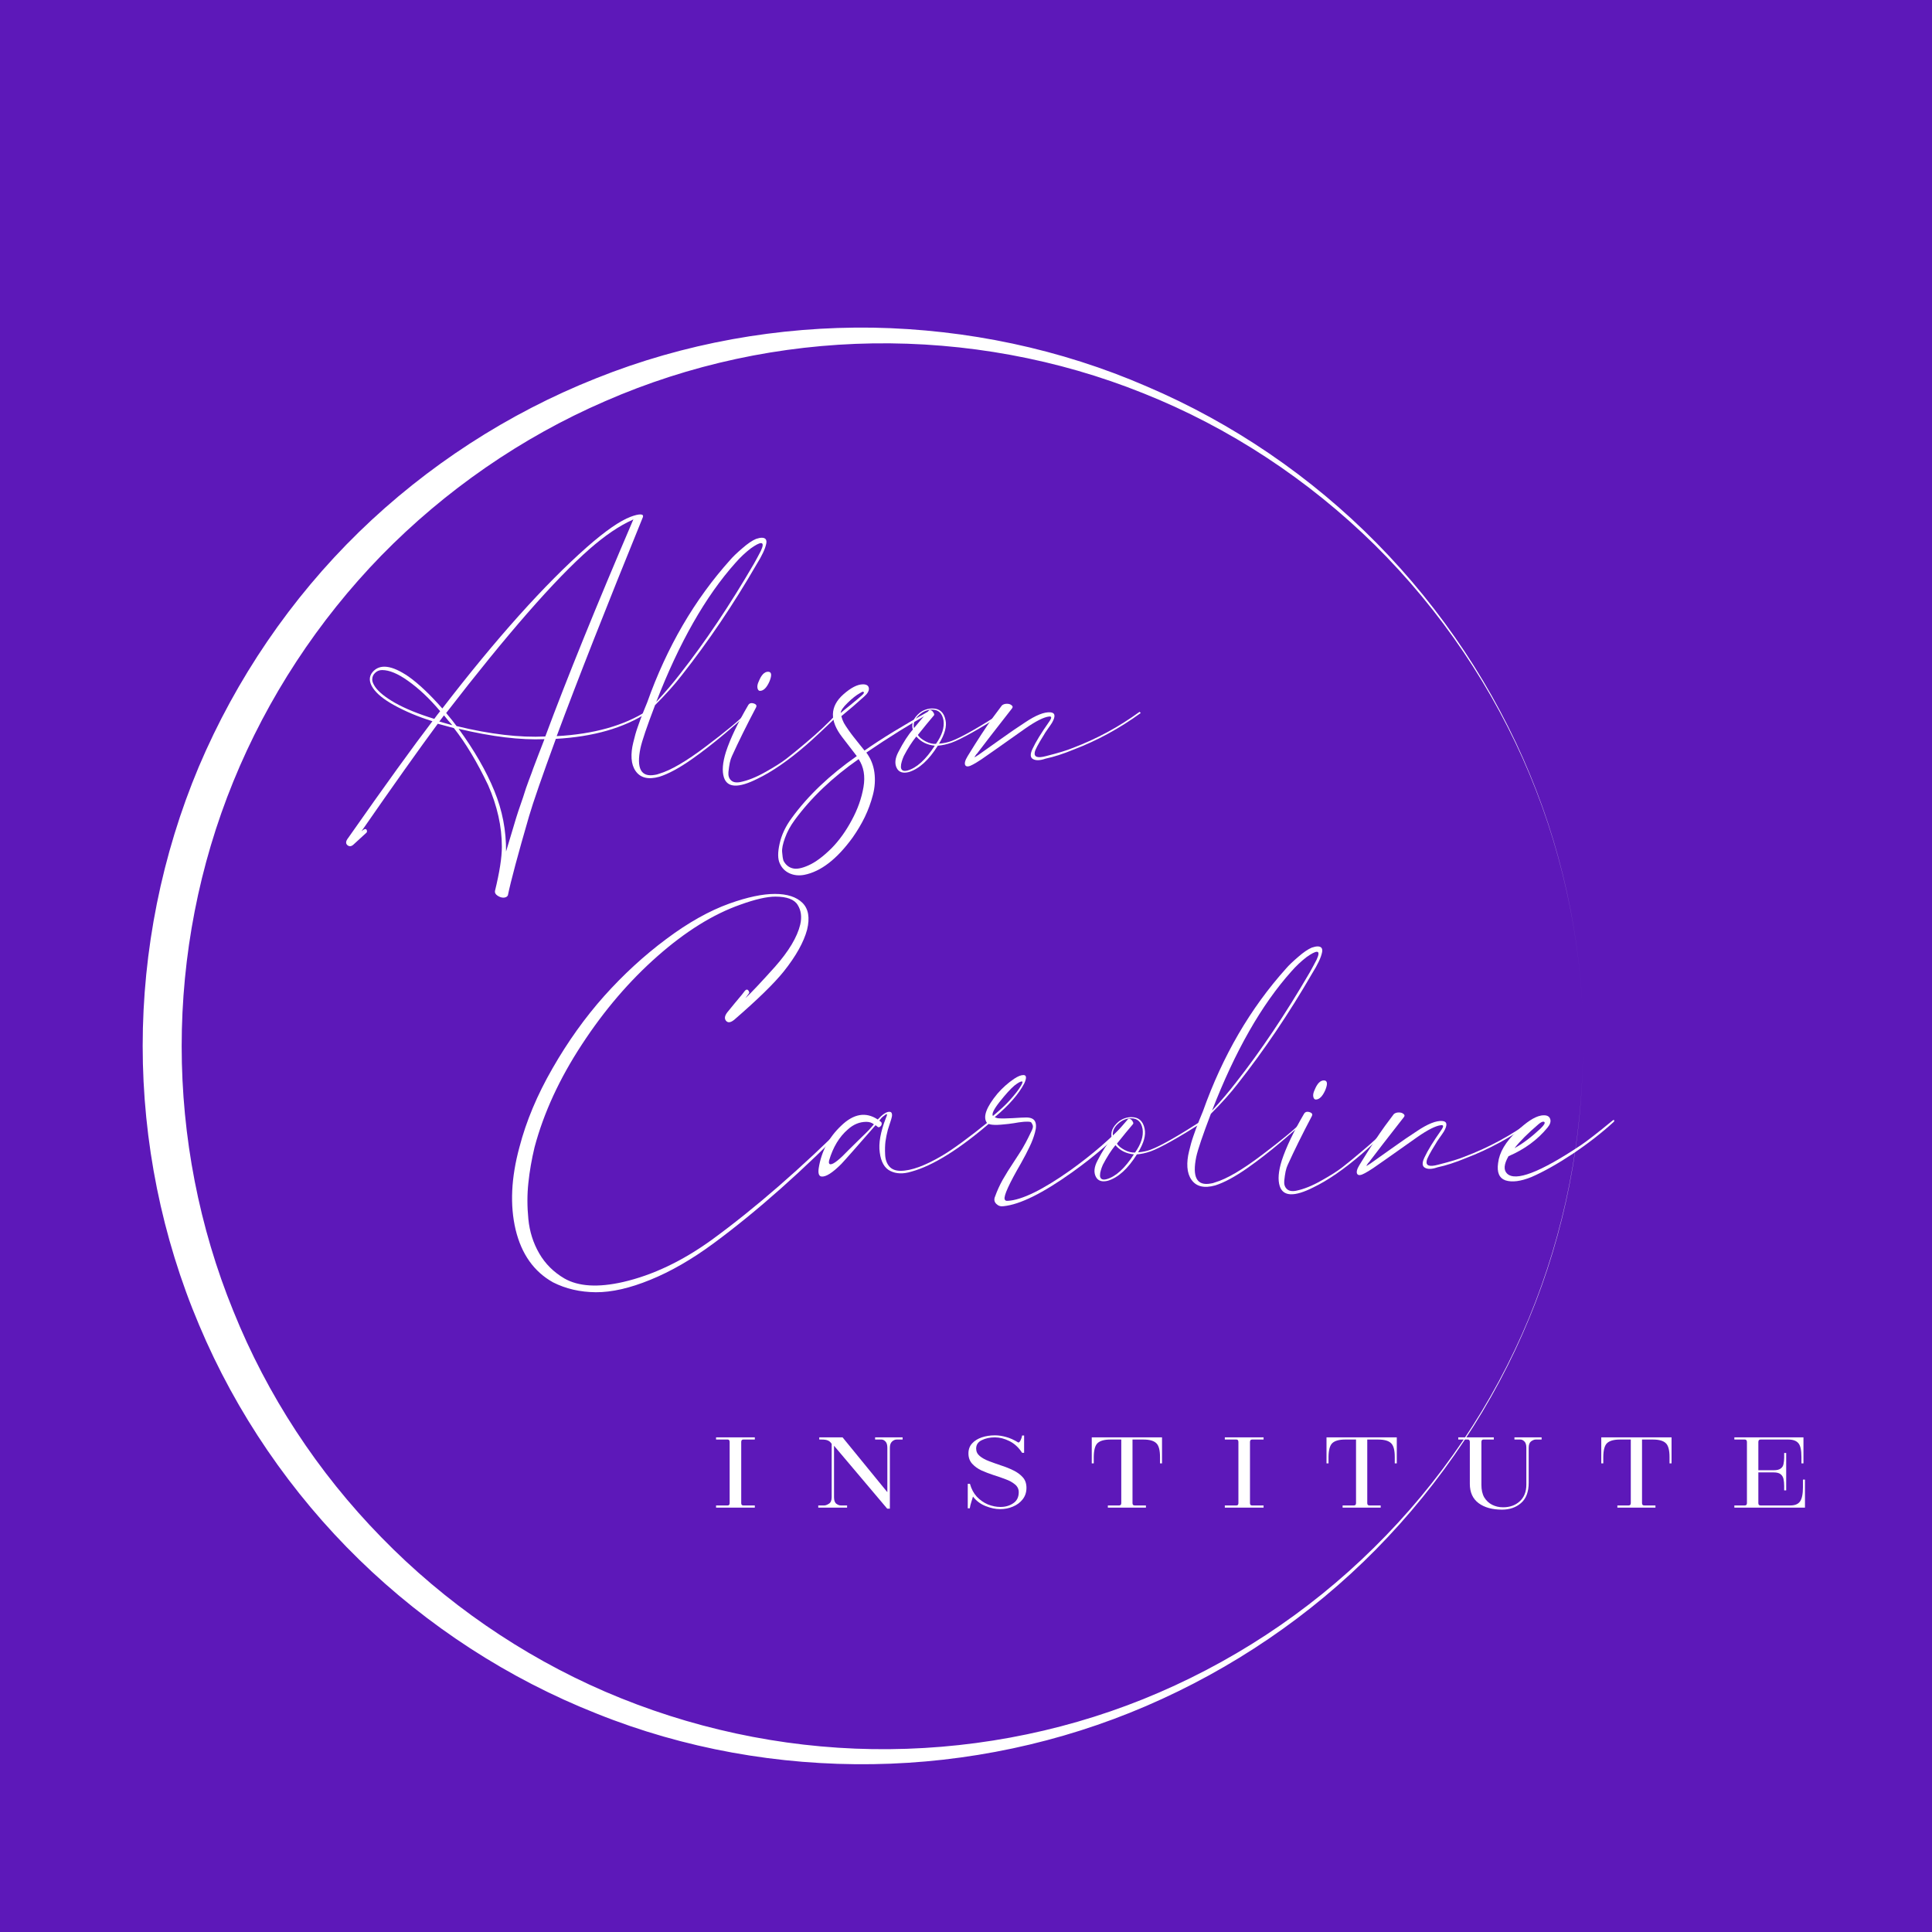 <svg xmlns="http://www.w3.org/2000/svg" xmlns:xlink="http://www.w3.org/1999/xlink" width="240" zoomAndPan="magnify" viewBox="0 0 180 180" height="240" preserveAspectRatio="xMidYMid meet"><defs><clipPath id="7bbf600ffa"><path d="M 13.293 30.32 L 147.543 30.32 L 147.543 164.57 L 13.293 164.57 Z M 13.293 30.32 "></path></clipPath></defs><g id="01f364fea8"><rect x="0" width="180" y="0" height="180" style="fill:#ffffff;fill-opacity:1;stroke:none;"></rect><rect x="0" width="180" y="0" height="180" style="fill:#ffffff;fill-opacity:1;stroke:none;"></rect><rect x="0" width="180" y="0" height="180" style="fill:#5d18b9;fill-opacity:1;stroke:none;"></rect><g style="fill:#ffffff;fill-opacity:1;"><g transform="translate(47.727, 109.691)"><path style="stroke:none" d="M 20.25 -25.516 C 21.914 -26.109 23.32 -26.406 24.469 -26.406 C 25.613 -26.406 26.469 -26.129 27.031 -25.578 C 27.594 -25.023 27.738 -24.191 27.469 -23.078 C 27.156 -21.91 26.43 -20.613 25.297 -19.188 C 24.391 -18.062 22.852 -16.562 20.688 -14.688 C 20.352 -14.414 20.098 -14.379 19.922 -14.578 C 19.742 -14.785 19.785 -15.055 20.047 -15.391 C 20.254 -15.648 20.488 -15.938 20.75 -16.25 C 21.008 -16.562 21.223 -16.816 21.391 -17.016 C 21.555 -17.223 21.645 -17.336 21.656 -17.359 C 21.812 -17.547 21.941 -17.535 22.047 -17.328 C 22.086 -17.254 22.086 -17.191 22.047 -17.141 L 21.719 -16.688 C 22.27 -17.207 23.188 -18.18 24.469 -19.609 C 25.758 -21.066 26.547 -22.379 26.828 -23.547 C 26.992 -24.254 26.914 -24.863 26.594 -25.375 C 26.281 -25.895 25.586 -26.156 24.516 -26.156 C 23.723 -26.156 22.633 -25.906 21.25 -25.406 C 18.727 -24.52 16.156 -22.922 13.531 -20.609 C 10.914 -18.305 8.566 -15.562 6.484 -12.375 C 4.398 -9.195 2.93 -6.008 2.078 -2.812 C 1.805 -1.676 1.613 -0.566 1.5 0.516 C 1.383 1.598 1.383 2.723 1.5 3.891 C 1.613 5.055 1.953 6.125 2.516 7.094 C 3.078 8.062 3.859 8.836 4.859 9.422 C 6.172 10.172 7.992 10.281 10.328 9.75 C 13.086 9.113 15.836 7.805 18.578 5.828 C 22.598 2.898 26.895 -0.836 31.469 -5.391 L 31.625 -5.281 C 27.094 -0.645 22.805 3.16 18.766 6.141 C 16.734 7.641 14.766 8.773 12.859 9.547 C 10.953 10.328 9.258 10.711 7.781 10.703 C 6.312 10.691 4.984 10.383 3.797 9.781 C 2.023 8.789 0.863 7.156 0.312 4.875 C -0.227 2.602 -0.109 0.035 0.672 -2.828 C 1.297 -5.234 2.32 -7.676 3.75 -10.156 C 5.176 -12.645 6.781 -14.891 8.562 -16.891 C 10.352 -18.891 12.273 -20.656 14.328 -22.188 C 16.379 -23.727 18.352 -24.836 20.25 -25.516 Z M 20.25 -25.516 "></path></g></g><g style="fill:#ffffff;fill-opacity:1;"><g transform="translate(78.825, 109.691)"><path style="stroke:none" d="M 2.953 -5.391 C 3.391 -5.867 3.75 -6.109 4.031 -6.109 C 4.145 -6.109 4.219 -6.066 4.25 -5.984 C 4.289 -5.898 4.297 -5.785 4.266 -5.641 C 4.234 -5.492 4.191 -5.348 4.141 -5.203 C 4.098 -5.066 4.051 -4.922 4 -4.766 C 3.945 -4.609 3.91 -4.492 3.891 -4.422 C 3.797 -4.066 3.723 -3.707 3.672 -3.344 C 3.629 -2.988 3.617 -2.582 3.641 -2.125 C 3.66 -1.664 3.789 -1.297 4.031 -1.016 C 4.27 -0.742 4.617 -0.609 5.078 -0.609 C 6.066 -0.609 7.363 -1.082 8.969 -2.031 C 9.969 -2.625 11.406 -3.676 13.281 -5.188 L 13.531 -5.188 C 10.582 -2.633 8.098 -1.082 6.078 -0.531 C 5.328 -0.301 4.676 -0.32 4.125 -0.594 C 3.582 -0.863 3.254 -1.438 3.141 -2.312 C 3.016 -3.156 3.207 -4.234 3.719 -5.547 C 3.812 -5.754 3.836 -5.867 3.797 -5.891 C 3.766 -5.91 3.648 -5.836 3.453 -5.672 C 3.359 -5.609 3.238 -5.477 3.094 -5.281 C 3.164 -5.238 3.227 -5.191 3.281 -5.141 C 3.32 -5.078 3.332 -5.004 3.312 -4.922 C 3.289 -4.836 3.242 -4.77 3.172 -4.719 C 3.098 -4.664 3.031 -4.656 2.969 -4.688 L 2.75 -4.859 C 0.977 -2.828 -0.082 -1.625 -0.438 -1.25 C -1.27 -0.414 -1.891 -0.023 -2.297 -0.078 C -2.535 -0.117 -2.617 -0.379 -2.547 -0.859 C -2.305 -2.398 -1.613 -3.711 -0.469 -4.797 C 0.695 -5.93 1.836 -6.129 2.953 -5.391 Z M 1.891 -5.172 C 1.266 -5.172 0.691 -4.938 0.172 -4.469 C -0.629 -3.781 -1.211 -2.816 -1.578 -1.578 C -1.629 -1.336 -1.582 -1.219 -1.438 -1.219 C -1.164 -1.219 -0.602 -1.664 0.25 -2.562 C 0.625 -2.926 0.945 -3.242 1.219 -3.516 C 1.5 -3.797 1.691 -3.984 1.797 -4.078 C 1.898 -4.172 2.008 -4.281 2.125 -4.406 C 2.25 -4.539 2.406 -4.719 2.594 -4.938 C 2.406 -5.094 2.172 -5.172 1.891 -5.172 Z M 1.891 -5.172 "></path></g></g><g style="fill:#ffffff;fill-opacity:1;"><g transform="translate(91.819, 109.691)"><path style="stroke:none" d="M 3.391 -8.938 C 3.254 -8.938 3.02 -8.805 2.688 -8.547 C 2.32 -8.234 1.863 -7.727 1.312 -7.031 C 0.77 -6.344 0.562 -5.906 0.688 -5.719 C 1.395 -6.312 1.906 -6.785 2.219 -7.141 C 2.738 -7.711 3.109 -8.191 3.328 -8.578 C 3.391 -8.691 3.426 -8.773 3.438 -8.828 C 3.457 -8.891 3.441 -8.926 3.391 -8.938 Z M 3.531 -9.531 C 3.82 -9.531 3.848 -9.27 3.609 -8.75 C 3.086 -7.75 2.172 -6.703 0.859 -5.609 C 1.004 -5.535 1.133 -5.5 1.25 -5.5 C 1.508 -5.477 1.938 -5.484 2.531 -5.516 C 3.125 -5.555 3.547 -5.578 3.797 -5.578 C 4.211 -5.578 4.484 -5.457 4.609 -5.219 C 4.734 -4.977 4.734 -4.633 4.609 -4.188 C 4.492 -3.75 4.328 -3.305 4.109 -2.859 C 3.898 -2.41 3.633 -1.898 3.312 -1.328 C 2.195 0.598 1.688 1.719 1.781 2.031 C 1.812 2.156 1.91 2.207 2.078 2.188 C 3.391 2.113 5.336 1.16 7.922 -0.672 C 9.91 -2.098 11.656 -3.602 13.156 -5.188 L 13.5 -5.188 C 12.031 -3.582 10.234 -2.02 8.109 -0.5 C 5.348 1.477 3.203 2.539 1.672 2.688 C 1.41 2.727 1.188 2.656 1 2.469 C 0.812 2.281 0.773 2.051 0.891 1.781 C 1.078 1.258 1.312 0.742 1.594 0.234 C 1.883 -0.273 2.227 -0.828 2.625 -1.422 C 3.02 -2.023 3.289 -2.445 3.438 -2.688 C 3.676 -3.102 3.859 -3.441 3.984 -3.703 C 4.117 -3.973 4.234 -4.207 4.328 -4.406 C 4.422 -4.613 4.441 -4.77 4.391 -4.875 C 4.348 -4.977 4.305 -5.055 4.266 -5.109 C 4.234 -5.16 4.109 -5.188 3.891 -5.188 C 3.68 -5.188 3.508 -5.176 3.375 -5.156 C 3.238 -5.145 2.992 -5.109 2.641 -5.047 C 2.285 -4.992 1.988 -4.957 1.75 -4.938 C 0.801 -4.832 0.254 -4.891 0.109 -5.109 C -0.254 -5.648 0.078 -6.547 1.109 -7.797 C 1.578 -8.336 2.098 -8.801 2.672 -9.188 C 3.016 -9.414 3.301 -9.531 3.531 -9.531 Z M 3.531 -9.531 "></path></g></g><g style="fill:#ffffff;fill-opacity:1;"><g transform="translate(104.813, 109.691)"><path style="stroke:none" d="M -0.891 -3 C -1.297 -2.5 -1.688 -1.891 -2.062 -1.172 C -2.145 -0.984 -2.207 -0.812 -2.25 -0.656 C -2.301 -0.5 -2.328 -0.336 -2.328 -0.172 C -2.328 -0.016 -2.273 0.094 -2.172 0.156 C -2.078 0.219 -1.926 0.223 -1.719 0.172 C -0.863 -0.066 -0.016 -0.836 0.828 -2.141 C 0.109 -2.211 -0.461 -2.5 -0.891 -3 Z M 0.578 -5.5 C 0.117 -5.5 -0.297 -5.32 -0.672 -4.969 C -1.055 -4.613 -1.203 -4.219 -1.109 -3.781 C -0.754 -4.219 -0.289 -4.766 0.281 -5.422 C 0.352 -5.473 0.43 -5.473 0.516 -5.422 C 0.598 -5.379 0.664 -5.305 0.719 -5.203 C 0.781 -5.098 0.789 -5.02 0.75 -4.969 C 0.32 -4.469 -0.176 -3.859 -0.75 -3.141 C -0.625 -2.93 -0.383 -2.734 -0.031 -2.547 C 0.32 -2.367 0.645 -2.289 0.938 -2.312 C 1.5 -3.102 1.734 -3.832 1.641 -4.5 C 1.523 -5.164 1.172 -5.5 0.578 -5.5 Z M 0.609 -5.609 C 1.273 -5.609 1.68 -5.25 1.828 -4.531 C 1.961 -3.938 1.758 -3.203 1.219 -2.328 C 1.664 -2.367 2.055 -2.453 2.391 -2.578 C 3.328 -2.93 4.957 -3.859 7.281 -5.359 L 7.328 -5.188 C 4.941 -3.676 3.297 -2.754 2.391 -2.422 C 1.941 -2.266 1.516 -2.172 1.109 -2.141 C 0.273 -0.805 -0.617 0.008 -1.578 0.312 C -2.141 0.457 -2.52 0.332 -2.719 -0.062 C -2.926 -0.469 -2.875 -0.969 -2.562 -1.562 C -2.094 -2.469 -1.645 -3.16 -1.219 -3.641 C -1.383 -4.191 -1.164 -4.719 -0.562 -5.219 C -0.207 -5.477 0.18 -5.609 0.609 -5.609 Z M 0.609 -5.609 "></path></g></g><g style="fill:#ffffff;fill-opacity:1;"><g transform="translate(111.643, 109.691)"><path style="stroke:none" d="M 11.047 -21.016 C 10.867 -21.016 10.547 -20.848 10.078 -20.516 C 9.578 -20.129 9.109 -19.688 8.672 -19.188 C 5.891 -16.082 3.426 -11.758 1.281 -6.219 C 2.094 -7.094 2.832 -7.961 3.5 -8.828 C 5.832 -11.797 8.129 -15.223 10.391 -19.109 C 10.609 -19.492 10.82 -19.891 11.031 -20.297 C 11.25 -20.773 11.254 -21.016 11.047 -21.016 Z M 11.109 -21.516 C 11.461 -21.516 11.602 -21.332 11.531 -20.969 C 11.438 -20.488 11.129 -19.832 10.609 -19 C 8.461 -15.289 6.148 -11.863 3.672 -8.719 C 3.016 -7.863 2.18 -6.93 1.172 -5.922 C 0.41 -3.93 -0.039 -2.598 -0.188 -1.922 C -0.582 -0.023 -0.141 0.805 1.141 0.578 C 1.266 0.566 1.406 0.531 1.562 0.469 C 2.633 0.156 4.094 -0.695 5.938 -2.094 C 7.789 -3.488 9.086 -4.566 9.828 -5.328 L 9.922 -5.25 C 9.547 -4.875 8.801 -4.219 7.688 -3.281 C 6.582 -2.352 5.555 -1.555 4.609 -0.891 C 3.422 -0.055 2.41 0.488 1.578 0.75 C 0.547 1.039 -0.191 0.863 -0.641 0.219 C -0.859 -0.094 -0.984 -0.477 -1.016 -0.938 C -1.047 -1.406 -0.992 -1.906 -0.859 -2.438 C -0.734 -2.977 -0.598 -3.453 -0.453 -3.859 C -0.316 -4.266 -0.145 -4.727 0.062 -5.25 C 0.281 -5.77 0.406 -6.078 0.438 -6.172 C 2.27 -11.328 4.852 -15.758 8.188 -19.469 C 8.426 -19.75 8.797 -20.102 9.297 -20.531 C 9.797 -20.969 10.223 -21.258 10.578 -21.406 C 10.797 -21.477 10.973 -21.516 11.109 -21.516 Z M 11.109 -21.516 "></path></g></g><g style="fill:#ffffff;fill-opacity:1;"><g transform="translate(121.167, 109.691)"><path style="stroke:none" d="M 0.328 -5.922 C 0.441 -6.117 0.641 -6.16 0.922 -6.047 C 1.086 -5.973 1.133 -5.863 1.062 -5.719 C 0.164 -4.02 -0.582 -2.504 -1.188 -1.172 C -1.27 -1.004 -1.336 -0.797 -1.391 -0.547 C -1.441 -0.297 -1.484 -0.008 -1.516 0.312 C -1.547 0.645 -1.469 0.898 -1.281 1.078 C -1.094 1.266 -0.805 1.32 -0.422 1.25 C 0.305 1.102 1.086 0.789 1.922 0.312 C 2.766 -0.156 3.414 -0.566 3.875 -0.922 C 4.344 -1.285 4.941 -1.773 5.672 -2.391 C 6.797 -3.328 7.785 -4.258 8.641 -5.188 L 8.938 -5.188 C 7.363 -3.688 6.301 -2.695 5.75 -2.219 C 4.062 -0.758 2.539 0.289 1.188 0.938 C -0.582 1.832 -1.625 1.789 -1.938 0.812 C -2.125 0.227 -2.062 -0.562 -1.75 -1.562 C -1.344 -2.801 -0.648 -4.254 0.328 -5.922 Z M 1.312 -8.141 C 1.551 -8.734 1.836 -9.031 2.172 -9.031 C 2.504 -9.031 2.551 -8.734 2.312 -8.141 C 2.051 -7.547 1.754 -7.25 1.422 -7.25 C 1.305 -7.25 1.227 -7.336 1.188 -7.516 C 1.156 -7.691 1.195 -7.898 1.312 -8.141 Z M 1.312 -8.141 "></path></g></g><g style="fill:#ffffff;fill-opacity:1;"><g transform="translate(129.607, 109.691)"><path style="stroke:none" d="M 0.719 -6.047 C 0.906 -6.047 1.051 -6 1.156 -5.906 C 1.27 -5.82 1.281 -5.723 1.188 -5.609 C -0.395 -3.586 -1.445 -2.227 -1.969 -1.531 C -2.008 -1.469 -2.066 -1.398 -2.141 -1.328 C -2.266 -1.148 -2.316 -1.062 -2.297 -1.062 C -2.285 -1.062 -2.164 -1.133 -1.938 -1.281 C -1.52 -1.57 -0.859 -2.039 0.047 -2.688 C 0.961 -3.344 1.742 -3.879 2.391 -4.297 C 3.41 -4.984 4.207 -5.301 4.781 -5.25 C 5.219 -5.207 5.266 -4.883 4.922 -4.281 C 4.836 -4.145 4.703 -3.945 4.516 -3.688 C 4.336 -3.438 4.211 -3.242 4.141 -3.109 C 3.617 -2.273 3.344 -1.75 3.312 -1.531 C 3.227 -1.082 3.578 -0.961 4.359 -1.172 C 5.504 -1.461 6.328 -1.711 6.828 -1.922 C 9.066 -2.766 11.148 -3.891 13.078 -5.297 L 13.188 -5.188 C 11.207 -3.75 9.125 -2.613 6.938 -1.781 C 5.977 -1.383 5.109 -1.102 4.328 -0.938 C 3.816 -0.758 3.426 -0.742 3.156 -0.891 C 2.883 -1.035 2.867 -1.359 3.109 -1.859 C 3.41 -2.504 3.922 -3.336 4.641 -4.359 C 4.91 -4.734 4.91 -4.898 4.641 -4.859 C 4.16 -4.805 3.426 -4.438 2.438 -3.75 C -0.02 -2.008 -1.391 -1.047 -1.672 -0.859 C -2.004 -0.641 -2.258 -0.484 -2.438 -0.391 C -2.812 -0.18 -3.051 -0.156 -3.156 -0.312 C -3.258 -0.477 -3.188 -0.766 -2.938 -1.172 C -2 -2.703 -1.211 -3.906 -0.578 -4.781 C -0.078 -5.457 0.195 -5.828 0.25 -5.891 C 0.363 -5.992 0.52 -6.047 0.719 -6.047 Z M 0.719 -6.047 "></path></g></g><g style="fill:#ffffff;fill-opacity:1;"><g transform="translate(142.324, 109.691)"><path style="stroke:none" d="M 1 -4.938 C 0.02 -4.102 -0.719 -3.363 -1.219 -2.719 C -0.445 -3.145 0.352 -3.75 1.188 -4.531 C 1.562 -4.895 1.676 -5.109 1.531 -5.172 C 1.414 -5.223 1.238 -5.145 1 -4.938 Z M 1.531 -5.781 C 1.844 -5.781 2.035 -5.66 2.109 -5.422 C 2.18 -5.191 2.098 -4.93 1.859 -4.641 C 0.93 -3.504 -0.281 -2.613 -1.781 -1.969 C -2.207 -1.227 -2.254 -0.691 -1.922 -0.359 C -1.141 0.422 1.156 -0.457 4.969 -3 C 5.539 -3.383 6.523 -4.148 7.922 -5.297 C 7.992 -5.359 8.047 -5.359 8.078 -5.297 L 8.047 -5.188 C 6.922 -4.156 5.645 -3.16 4.219 -2.203 C 2.789 -1.254 1.504 -0.531 0.359 -0.031 C -0.641 0.375 -1.445 0.477 -2.062 0.281 C -2.645 0.07 -2.875 -0.461 -2.75 -1.328 C -2.633 -2.328 -2.051 -3.316 -1 -4.297 C -0.113 -5.148 0.625 -5.633 1.219 -5.75 C 1.289 -5.77 1.395 -5.781 1.531 -5.781 Z M 1.531 -5.781 "></path></g></g><g style="fill:#ffffff;fill-opacity:1;"><g transform="translate(32.288, 71.616)"><path style="stroke:none" d="M 27.375 -23.688 C 27.582 -23.688 27.66 -23.602 27.609 -23.438 C 24.203 -15.07 21.523 -8.27 19.578 -3.031 C 23.023 -3.219 25.832 -4.004 28 -5.391 L 28.078 -5.25 C 25.836 -3.789 22.977 -2.969 19.5 -2.781 C 18.219 0.719 17.383 3.125 17 4.438 C 15.957 8.031 15.301 10.484 15.031 11.797 C 14.969 11.93 14.836 12.004 14.641 12.016 C 14.453 12.023 14.258 11.961 14.062 11.828 C 13.875 11.703 13.797 11.555 13.828 11.391 C 14.254 9.648 14.469 8.281 14.469 7.281 C 14.469 5.383 14.039 3.469 13.188 1.531 C 12.164 -0.613 11.102 -2.383 10 -3.781 L 8.5 -4.188 C 6.738 -1.801 4.367 1.535 1.391 5.828 C 1.672 5.586 1.836 5.562 1.891 5.75 C 1.922 5.863 1.895 5.945 1.812 6 L 0.688 7.031 C 0.469 7.25 0.266 7.281 0.078 7.125 C -0.098 6.969 -0.078 6.75 0.141 6.469 C 3.617 1.508 6.238 -2.117 8 -4.422 C 6.664 -4.836 5.461 -5.344 4.391 -5.938 C 3.461 -6.457 2.82 -6.977 2.469 -7.5 C 2.082 -8.07 2.066 -8.57 2.422 -9 C 3.098 -9.789 4.219 -9.648 5.781 -8.578 C 6.719 -7.91 7.766 -6.922 8.922 -5.609 C 13.953 -12.141 18.441 -17.148 22.391 -20.641 C 24.109 -22.148 25.469 -23.094 26.469 -23.469 C 26.852 -23.613 27.156 -23.688 27.375 -23.688 Z M 26.719 -23.219 L 26.688 -23.219 L 26.656 -23.188 C 25.414 -22.633 24.078 -21.727 22.641 -20.469 C 19.41 -17.633 14.957 -12.539 9.281 -5.188 C 9.707 -4.676 10.031 -4.27 10.25 -3.969 C 13.375 -3.207 16.129 -2.883 18.516 -3 C 20.555 -8.477 23.289 -15.219 26.719 -23.219 Z M 3.312 -9.188 C 3.051 -9.188 2.832 -9.098 2.656 -8.922 C 2.477 -8.754 2.391 -8.547 2.391 -8.297 C 2.391 -8.117 2.484 -7.891 2.672 -7.609 C 3.016 -7.129 3.625 -6.641 4.5 -6.141 C 5.457 -5.598 6.68 -5.098 8.172 -4.641 C 8.242 -4.734 8.332 -4.852 8.438 -5 C 8.551 -5.145 8.645 -5.266 8.719 -5.359 C 7.738 -6.523 6.738 -7.469 5.719 -8.188 C 4.789 -8.852 3.988 -9.188 3.312 -9.188 Z M 9.078 -4.969 L 8.641 -4.391 L 9.859 -4.047 C 9.598 -4.328 9.336 -4.633 9.078 -4.969 Z M 10.438 -3.719 C 11.914 -1.688 13.023 0.238 13.766 2.062 C 14.516 3.883 14.879 5.77 14.859 7.719 C 15.047 7.094 15.223 6.504 15.391 5.953 C 15.555 5.41 15.691 4.957 15.797 4.594 C 15.91 4.227 16.055 3.789 16.234 3.281 C 16.41 2.781 16.523 2.438 16.578 2.25 C 16.629 2.062 16.766 1.672 16.984 1.078 C 17.211 0.484 17.344 0.129 17.375 0.016 C 17.414 -0.086 17.582 -0.523 17.875 -1.297 C 18.176 -2.078 18.363 -2.562 18.438 -2.75 C 16.195 -2.656 13.531 -2.977 10.438 -3.719 Z M 10.438 -3.719 "></path></g></g><g style="fill:#ffffff;fill-opacity:1;"><g transform="translate(59.859, 71.616)"><path style="stroke:none" d="M 11.047 -21.016 C 10.867 -21.016 10.547 -20.848 10.078 -20.516 C 9.578 -20.129 9.109 -19.688 8.672 -19.188 C 5.891 -16.082 3.426 -11.758 1.281 -6.219 C 2.094 -7.094 2.832 -7.961 3.5 -8.828 C 5.832 -11.797 8.129 -15.223 10.391 -19.109 C 10.609 -19.492 10.82 -19.891 11.031 -20.297 C 11.25 -20.773 11.254 -21.016 11.047 -21.016 Z M 11.109 -21.516 C 11.461 -21.516 11.602 -21.332 11.531 -20.969 C 11.438 -20.488 11.129 -19.832 10.609 -19 C 8.461 -15.289 6.148 -11.863 3.672 -8.719 C 3.016 -7.863 2.18 -6.93 1.172 -5.922 C 0.41 -3.93 -0.039 -2.598 -0.188 -1.922 C -0.582 -0.023 -0.141 0.805 1.141 0.578 C 1.266 0.566 1.406 0.531 1.562 0.469 C 2.633 0.156 4.094 -0.695 5.938 -2.094 C 7.789 -3.488 9.086 -4.566 9.828 -5.328 L 9.922 -5.25 C 9.547 -4.875 8.801 -4.219 7.688 -3.281 C 6.582 -2.352 5.555 -1.555 4.609 -0.891 C 3.422 -0.055 2.41 0.488 1.578 0.75 C 0.547 1.039 -0.191 0.863 -0.641 0.219 C -0.859 -0.094 -0.984 -0.477 -1.016 -0.938 C -1.047 -1.406 -0.992 -1.906 -0.859 -2.438 C -0.734 -2.977 -0.598 -3.453 -0.453 -3.859 C -0.316 -4.266 -0.145 -4.727 0.062 -5.25 C 0.281 -5.77 0.406 -6.078 0.438 -6.172 C 2.27 -11.328 4.852 -15.758 8.188 -19.469 C 8.426 -19.75 8.797 -20.102 9.297 -20.531 C 9.797 -20.969 10.223 -21.258 10.578 -21.406 C 10.797 -21.477 10.973 -21.516 11.109 -21.516 Z M 11.109 -21.516 "></path></g></g><g style="fill:#ffffff;fill-opacity:1;"><g transform="translate(69.383, 71.616)"><path style="stroke:none" d="M 0.328 -5.922 C 0.441 -6.117 0.641 -6.16 0.922 -6.047 C 1.086 -5.973 1.133 -5.863 1.062 -5.719 C 0.164 -4.02 -0.582 -2.504 -1.188 -1.172 C -1.27 -1.004 -1.336 -0.797 -1.391 -0.547 C -1.441 -0.297 -1.484 -0.008 -1.516 0.312 C -1.547 0.645 -1.469 0.898 -1.281 1.078 C -1.094 1.266 -0.805 1.32 -0.422 1.25 C 0.305 1.102 1.086 0.789 1.922 0.312 C 2.766 -0.156 3.414 -0.566 3.875 -0.922 C 4.344 -1.285 4.941 -1.773 5.672 -2.391 C 6.797 -3.328 7.785 -4.258 8.641 -5.188 L 8.938 -5.188 C 7.363 -3.688 6.301 -2.695 5.75 -2.219 C 4.062 -0.758 2.539 0.289 1.188 0.938 C -0.582 1.832 -1.625 1.789 -1.938 0.812 C -2.125 0.227 -2.062 -0.562 -1.75 -1.562 C -1.344 -2.801 -0.648 -4.254 0.328 -5.922 Z M 1.312 -8.141 C 1.551 -8.734 1.836 -9.031 2.172 -9.031 C 2.504 -9.031 2.551 -8.734 2.312 -8.141 C 2.051 -7.547 1.754 -7.25 1.422 -7.25 C 1.305 -7.25 1.227 -7.336 1.188 -7.516 C 1.156 -7.691 1.195 -7.898 1.312 -8.141 Z M 1.312 -8.141 "></path></g></g><g style="fill:#ffffff;fill-opacity:1;"><g transform="translate(77.824, 71.616)"><path style="stroke:none" d="M 2.172 -0.891 C -0.273 0.816 -2.258 2.707 -3.781 4.781 C -4.188 5.332 -4.488 5.891 -4.688 6.453 C -4.895 7.016 -4.984 7.457 -4.953 7.781 C -4.93 8.113 -4.891 8.379 -4.828 8.578 C -4.629 8.953 -4.348 9.188 -3.984 9.281 C -3.617 9.383 -3.117 9.289 -2.484 9 C -1.848 8.719 -1.141 8.191 -0.359 7.422 C 0.359 6.691 0.988 5.816 1.531 4.797 C 2.082 3.785 2.445 2.758 2.625 1.719 C 2.801 0.688 2.648 -0.18 2.172 -0.891 Z M 2.578 -7.172 C 2.523 -7.172 2.426 -7.125 2.281 -7.031 C 1.945 -6.844 1.57 -6.547 1.156 -6.141 C 0.738 -5.742 0.52 -5.426 0.5 -5.188 C 0.625 -5.301 0.91 -5.535 1.359 -5.891 C 1.805 -6.254 2.16 -6.551 2.422 -6.781 C 2.68 -7 2.734 -7.129 2.578 -7.172 Z M 2.578 -7.859 C 2.91 -7.859 3.094 -7.738 3.125 -7.5 C 3.156 -7.258 3.008 -7 2.688 -6.719 C 2.008 -6.102 1.301 -5.492 0.562 -4.891 C 0.613 -4.68 0.691 -4.473 0.797 -4.266 C 0.91 -4.066 1.055 -3.844 1.234 -3.594 C 1.41 -3.344 1.555 -3.145 1.672 -3 C 1.797 -2.852 1.977 -2.625 2.219 -2.312 C 2.457 -2.008 2.625 -1.801 2.719 -1.688 C 4.312 -2.801 6.348 -4.047 8.828 -5.422 L 8.922 -5.25 C 6.992 -4.176 4.984 -2.926 2.891 -1.5 C 3.297 -0.957 3.547 -0.344 3.641 0.344 C 3.734 1.039 3.688 1.742 3.5 2.453 C 3.312 3.172 3.062 3.852 2.75 4.5 C 2.438 5.145 2.055 5.785 1.609 6.422 C 0.148 8.43 -1.348 9.586 -2.891 9.891 C -3.391 9.984 -3.848 9.938 -4.266 9.75 C -4.68 9.562 -4.984 9.254 -5.172 8.828 C -5.367 8.422 -5.375 7.805 -5.188 6.984 C -5.008 6.16 -4.629 5.359 -4.047 4.578 C -2.535 2.504 -0.52 0.586 2 -1.172 C 1.312 -2.055 0.859 -2.645 0.641 -2.938 C -0.547 -4.477 -0.508 -5.805 0.75 -6.922 C 1.457 -7.547 2.066 -7.859 2.578 -7.859 Z M 2.578 -7.859 "></path></g></g><g style="fill:#ffffff;fill-opacity:1;"><g transform="translate(86.264, 71.616)"><path style="stroke:none" d="M -0.891 -3 C -1.297 -2.5 -1.688 -1.891 -2.062 -1.172 C -2.145 -0.984 -2.207 -0.812 -2.25 -0.656 C -2.301 -0.5 -2.328 -0.336 -2.328 -0.172 C -2.328 -0.016 -2.273 0.094 -2.172 0.156 C -2.078 0.219 -1.926 0.223 -1.719 0.172 C -0.863 -0.066 -0.016 -0.836 0.828 -2.141 C 0.109 -2.211 -0.461 -2.5 -0.891 -3 Z M 0.578 -5.5 C 0.117 -5.5 -0.297 -5.32 -0.672 -4.969 C -1.055 -4.613 -1.203 -4.219 -1.109 -3.781 C -0.754 -4.219 -0.289 -4.766 0.281 -5.422 C 0.352 -5.473 0.43 -5.473 0.516 -5.422 C 0.598 -5.379 0.664 -5.305 0.719 -5.203 C 0.781 -5.098 0.789 -5.02 0.75 -4.969 C 0.32 -4.469 -0.176 -3.859 -0.75 -3.141 C -0.625 -2.93 -0.383 -2.734 -0.031 -2.547 C 0.32 -2.367 0.645 -2.289 0.938 -2.312 C 1.5 -3.102 1.734 -3.832 1.641 -4.5 C 1.523 -5.164 1.172 -5.5 0.578 -5.5 Z M 0.609 -5.609 C 1.273 -5.609 1.68 -5.25 1.828 -4.531 C 1.961 -3.938 1.758 -3.203 1.219 -2.328 C 1.664 -2.367 2.055 -2.453 2.391 -2.578 C 3.328 -2.93 4.957 -3.859 7.281 -5.359 L 7.328 -5.188 C 4.941 -3.676 3.297 -2.754 2.391 -2.422 C 1.941 -2.266 1.516 -2.172 1.109 -2.141 C 0.273 -0.805 -0.617 0.008 -1.578 0.312 C -2.141 0.457 -2.52 0.332 -2.719 -0.062 C -2.926 -0.469 -2.875 -0.969 -2.562 -1.562 C -2.094 -2.469 -1.645 -3.16 -1.219 -3.641 C -1.383 -4.191 -1.164 -4.719 -0.562 -5.219 C -0.207 -5.477 0.18 -5.609 0.609 -5.609 Z M 0.609 -5.609 "></path></g></g><g style="fill:#ffffff;fill-opacity:1;"><g transform="translate(93.094, 71.616)"><path style="stroke:none" d="M 0.719 -6.047 C 0.906 -6.047 1.051 -6 1.156 -5.906 C 1.27 -5.82 1.281 -5.723 1.188 -5.609 C -0.395 -3.586 -1.445 -2.227 -1.969 -1.531 C -2.008 -1.469 -2.066 -1.398 -2.141 -1.328 C -2.266 -1.148 -2.316 -1.062 -2.297 -1.062 C -2.285 -1.062 -2.164 -1.133 -1.938 -1.281 C -1.52 -1.57 -0.859 -2.039 0.047 -2.688 C 0.961 -3.344 1.742 -3.879 2.391 -4.297 C 3.41 -4.984 4.207 -5.301 4.781 -5.25 C 5.219 -5.207 5.266 -4.883 4.922 -4.281 C 4.836 -4.145 4.703 -3.945 4.516 -3.688 C 4.336 -3.438 4.211 -3.242 4.141 -3.109 C 3.617 -2.273 3.344 -1.75 3.312 -1.531 C 3.227 -1.082 3.578 -0.961 4.359 -1.172 C 5.504 -1.461 6.328 -1.711 6.828 -1.922 C 9.066 -2.766 11.148 -3.891 13.078 -5.297 L 13.188 -5.188 C 11.207 -3.75 9.125 -2.613 6.938 -1.781 C 5.977 -1.383 5.109 -1.102 4.328 -0.938 C 3.816 -0.758 3.426 -0.742 3.156 -0.891 C 2.883 -1.035 2.867 -1.359 3.109 -1.859 C 3.41 -2.504 3.922 -3.336 4.641 -4.359 C 4.91 -4.734 4.91 -4.898 4.641 -4.859 C 4.16 -4.805 3.426 -4.438 2.438 -3.75 C -0.02 -2.008 -1.391 -1.047 -1.672 -0.859 C -2.004 -0.641 -2.258 -0.484 -2.438 -0.391 C -2.812 -0.18 -3.051 -0.156 -3.156 -0.312 C -3.258 -0.477 -3.188 -0.766 -2.938 -1.172 C -2 -2.703 -1.211 -3.906 -0.578 -4.781 C -0.078 -5.457 0.195 -5.828 0.25 -5.891 C 0.363 -5.992 0.52 -6.047 0.719 -6.047 Z M 0.719 -6.047 "></path></g></g><g clip-rule="nonzero" clip-path="url(#7bbf600ffa)"><path style=" stroke:none;fill-rule:nonzero;fill:#ffffff;fill-opacity:1;" d="M 81.324 164.363 C 90.09 164.234 98.789 162.387 106.785 158.945 C 114.785 155.504 122.113 150.531 128.199 144.352 C 134.285 138.168 139.195 130.809 142.477 122.809 C 145.789 114.812 147.477 106.145 147.477 97.477 C 147.477 106.145 145.758 114.812 142.445 122.809 C 139.129 130.809 134.16 138.137 128.008 144.191 C 121.859 150.277 114.496 155.09 106.5 158.309 C 98.5 161.527 89.867 163.09 81.293 162.961 C 72.723 162.832 64.215 160.984 56.375 157.605 C 48.566 154.23 41.43 149.289 35.535 143.234 C 29.609 137.18 24.891 129.98 21.738 122.141 C 18.551 114.332 16.926 105.891 16.926 97.477 C 16.926 89.031 18.551 80.621 21.738 72.812 C 24.922 65.004 29.641 57.805 35.535 51.75 C 41.461 45.695 48.566 40.758 56.375 37.379 C 64.246 33.938 72.754 32.121 81.324 31.992 C 89.898 31.867 98.531 33.426 106.531 36.645 C 114.531 39.832 121.891 44.676 128.074 50.762 C 134.223 56.848 139.16 64.145 142.508 72.145 C 145.852 80.141 147.543 88.809 147.543 97.477 C 147.543 88.809 145.852 80.141 142.539 72.145 C 139.227 64.113 134.352 56.785 128.262 50.602 C 122.176 44.422 114.848 39.418 106.852 36.008 C 98.789 32.504 90.09 30.688 81.324 30.527 C 72.562 30.398 63.734 31.961 55.547 35.242 C 47.355 38.492 39.773 43.402 33.43 49.582 C 27.09 55.766 21.992 63.254 18.52 71.441 C 15.078 79.633 13.293 88.555 13.293 97.445 C 13.293 106.336 15.078 115.258 18.551 123.449 C 21.992 131.637 27.121 139.125 33.465 145.309 C 39.805 151.488 47.355 156.395 55.578 159.648 C 63.734 162.93 72.562 164.492 81.324 164.363 Z M 81.324 164.363 "></path></g><g style="fill:#ffffff;fill-opacity:1;"><g transform="translate(66.152, 140.462)"><path style="stroke:none" d="M 0.562 -0.203 L 0.562 0 L 4.172 0 L 4.172 -0.203 L 3.094 -0.203 C 2.969 -0.203 2.906 -0.273 2.906 -0.422 L 2.906 -6.109 C 2.906 -6.266 2.969 -6.344 3.094 -6.344 L 4.172 -6.344 L 4.172 -6.547 L 0.562 -6.547 L 0.562 -6.344 L 1.641 -6.344 C 1.766 -6.344 1.828 -6.266 1.828 -6.109 L 1.828 -0.422 C 1.828 -0.273 1.766 -0.203 1.641 -0.203 Z M 0.562 -0.203 "></path></g></g><g style="fill:#ffffff;fill-opacity:1;"><g transform="translate(75.766, 140.462)"><path style="stroke:none" d="M 3.156 0 L 0.469 0 L 0.469 -0.203 L 1.031 -0.203 C 1.145 -0.203 1.285 -0.254 1.453 -0.359 C 1.629 -0.461 1.719 -0.664 1.719 -0.969 L 1.719 -5.938 C 1.625 -6.094 1.508 -6.195 1.375 -6.25 C 1.25 -6.312 1.047 -6.344 0.766 -6.344 L 0.562 -6.344 L 0.562 -6.547 L 2.734 -6.547 L 6.906 -1.438 L 6.906 -5.578 C 6.906 -5.848 6.848 -6.039 6.734 -6.156 C 6.617 -6.281 6.492 -6.344 6.359 -6.344 L 5.766 -6.344 L 5.766 -6.547 L 8.328 -6.547 L 8.328 -6.344 L 7.781 -6.344 C 7.625 -6.344 7.477 -6.281 7.344 -6.156 C 7.207 -6.031 7.141 -5.836 7.141 -5.578 L 7.141 0.094 L 6.891 0.094 L 1.938 -5.766 L 1.938 -0.969 C 1.938 -0.676 2.008 -0.473 2.156 -0.359 C 2.301 -0.254 2.441 -0.203 2.578 -0.203 L 3.156 -0.203 Z M 3.156 0 "></path></g></g><g style="fill:#ffffff;fill-opacity:1;"><g transform="translate(89.305, 140.462)"><path style="stroke:none" d="M 1.641 -5.5 C 1.641 -5.227 1.75 -5 1.969 -4.812 C 2.195 -4.625 2.488 -4.461 2.844 -4.328 C 3.207 -4.191 3.586 -4.055 3.984 -3.922 C 4.379 -3.797 4.754 -3.645 5.109 -3.469 C 5.461 -3.301 5.754 -3.086 5.984 -2.828 C 6.211 -2.578 6.328 -2.25 6.328 -1.844 C 6.328 -1.426 6.207 -1.066 5.969 -0.766 C 5.738 -0.473 5.438 -0.25 5.062 -0.094 C 4.695 0.062 4.301 0.141 3.875 0.141 C 3.457 0.141 3.008 0.047 2.531 -0.141 C 2.051 -0.328 1.656 -0.625 1.344 -1.031 C 1.301 -0.883 1.25 -0.711 1.188 -0.516 C 1.125 -0.328 1.078 -0.133 1.047 0.062 L 0.859 0.062 L 0.859 -2.219 L 1.062 -2.219 C 1.195 -1.738 1.41 -1.336 1.703 -1.016 C 2.004 -0.703 2.348 -0.461 2.734 -0.297 C 3.129 -0.141 3.52 -0.062 3.906 -0.062 C 4.363 -0.062 4.758 -0.176 5.094 -0.406 C 5.438 -0.633 5.609 -0.977 5.609 -1.438 C 5.609 -1.727 5.492 -1.969 5.266 -2.156 C 5.035 -2.352 4.742 -2.516 4.391 -2.641 C 4.047 -2.773 3.672 -2.906 3.266 -3.031 C 2.859 -3.164 2.477 -3.312 2.125 -3.469 C 1.781 -3.633 1.492 -3.844 1.266 -4.094 C 1.035 -4.352 0.922 -4.672 0.922 -5.047 C 0.922 -5.422 1.035 -5.734 1.266 -5.984 C 1.492 -6.234 1.797 -6.422 2.172 -6.547 C 2.547 -6.672 2.953 -6.734 3.391 -6.734 C 3.734 -6.734 4.082 -6.68 4.438 -6.578 C 4.789 -6.484 5.172 -6.312 5.578 -6.062 C 5.66 -6.082 5.734 -6.164 5.797 -6.312 C 5.867 -6.469 5.91 -6.602 5.922 -6.719 L 6.109 -6.719 L 6.109 -5.109 L 5.922 -5.109 C 5.598 -5.609 5.203 -5.973 4.734 -6.203 C 4.273 -6.43 3.828 -6.547 3.391 -6.547 C 2.922 -6.547 2.508 -6.457 2.156 -6.281 C 1.812 -6.113 1.641 -5.852 1.641 -5.5 Z M 1.641 -5.5 "></path></g></g><g style="fill:#ffffff;fill-opacity:1;"><g transform="translate(101.294, 140.462)"><path style="stroke:none" d="M 5.469 0 L 1.922 0 L 1.922 -0.203 L 2.969 -0.203 C 3.102 -0.203 3.172 -0.273 3.172 -0.422 L 3.172 -6.344 L 2.172 -6.344 C 1.609 -6.344 1.207 -6.234 0.969 -6.016 C 0.738 -5.805 0.617 -5.375 0.609 -4.719 L 0.609 -4.125 L 0.422 -4.125 L 0.422 -6.547 L 6.969 -6.547 L 6.969 -4.125 L 6.781 -4.125 L 6.781 -4.719 C 6.781 -5.375 6.66 -5.805 6.422 -6.016 C 6.191 -6.234 5.789 -6.344 5.219 -6.344 L 4.219 -6.344 L 4.219 -0.422 C 4.219 -0.273 4.285 -0.203 4.422 -0.203 L 5.469 -0.203 Z M 5.469 0 "></path></g></g><g style="fill:#ffffff;fill-opacity:1;"><g transform="translate(113.552, 140.462)"><path style="stroke:none" d="M 0.562 -0.203 L 0.562 0 L 4.172 0 L 4.172 -0.203 L 3.094 -0.203 C 2.969 -0.203 2.906 -0.273 2.906 -0.422 L 2.906 -6.109 C 2.906 -6.266 2.969 -6.344 3.094 -6.344 L 4.172 -6.344 L 4.172 -6.547 L 0.562 -6.547 L 0.562 -6.344 L 1.641 -6.344 C 1.766 -6.344 1.828 -6.266 1.828 -6.109 L 1.828 -0.422 C 1.828 -0.273 1.766 -0.203 1.641 -0.203 Z M 0.562 -0.203 "></path></g></g><g style="fill:#ffffff;fill-opacity:1;"><g transform="translate(123.166, 140.462)"><path style="stroke:none" d="M 5.469 0 L 1.922 0 L 1.922 -0.203 L 2.969 -0.203 C 3.102 -0.203 3.172 -0.273 3.172 -0.422 L 3.172 -6.344 L 2.172 -6.344 C 1.609 -6.344 1.207 -6.234 0.969 -6.016 C 0.738 -5.805 0.617 -5.375 0.609 -4.719 L 0.609 -4.125 L 0.422 -4.125 L 0.422 -6.547 L 6.969 -6.547 L 6.969 -4.125 L 6.781 -4.125 L 6.781 -4.719 C 6.781 -5.375 6.66 -5.805 6.422 -6.016 C 6.191 -6.234 5.789 -6.344 5.219 -6.344 L 4.219 -6.344 L 4.219 -0.422 C 4.219 -0.273 4.285 -0.203 4.422 -0.203 L 5.469 -0.203 Z M 5.469 0 "></path></g></g><g style="fill:#ffffff;fill-opacity:1;"><g transform="translate(135.425, 140.462)"><path style="stroke:none" d="M 0.438 -6.547 L 0.438 -6.344 L 1.328 -6.344 C 1.453 -6.344 1.516 -6.266 1.516 -6.109 L 1.516 -2.219 C 1.516 -1.426 1.785 -0.828 2.328 -0.422 C 2.867 -0.016 3.598 0.188 4.516 0.188 C 5.223 0.188 5.812 -0.016 6.281 -0.422 C 6.758 -0.828 7 -1.461 7 -2.328 L 7 -5.578 C 7 -5.859 7.07 -6.055 7.219 -6.172 C 7.375 -6.285 7.52 -6.344 7.656 -6.344 L 8.203 -6.344 L 8.203 -6.547 L 5.672 -6.547 L 5.672 -6.344 L 6.234 -6.344 C 6.359 -6.344 6.477 -6.285 6.594 -6.172 C 6.719 -6.055 6.781 -5.859 6.781 -5.578 L 6.781 -2.141 C 6.781 -1.473 6.57 -0.953 6.156 -0.578 C 5.75 -0.211 5.234 -0.031 4.609 -0.031 C 4.242 -0.031 3.906 -0.109 3.594 -0.266 C 3.289 -0.422 3.047 -0.648 2.859 -0.953 C 2.68 -1.266 2.594 -1.656 2.594 -2.125 L 2.594 -6.109 C 2.594 -6.266 2.656 -6.344 2.781 -6.344 L 3.75 -6.344 L 3.75 -6.547 Z M 0.438 -6.547 "></path></g></g><g style="fill:#ffffff;fill-opacity:1;"><g transform="translate(148.765, 140.462)"><path style="stroke:none" d="M 5.469 0 L 1.922 0 L 1.922 -0.203 L 2.969 -0.203 C 3.102 -0.203 3.172 -0.273 3.172 -0.422 L 3.172 -6.344 L 2.172 -6.344 C 1.609 -6.344 1.207 -6.234 0.969 -6.016 C 0.738 -5.805 0.617 -5.375 0.609 -4.719 L 0.609 -4.125 L 0.422 -4.125 L 0.422 -6.547 L 6.969 -6.547 L 6.969 -4.125 L 6.781 -4.125 L 6.781 -4.719 C 6.781 -5.375 6.66 -5.805 6.422 -6.016 C 6.191 -6.234 5.789 -6.344 5.219 -6.344 L 4.219 -6.344 L 4.219 -0.422 C 4.219 -0.273 4.285 -0.203 4.422 -0.203 L 5.469 -0.203 Z M 5.469 0 "></path></g></g><g style="fill:#ffffff;fill-opacity:1;"><g transform="translate(161.024, 140.462)"><path style="stroke:none" d="M 4.234 -3.484 L 2.797 -3.484 L 2.797 -6.109 C 2.797 -6.266 2.863 -6.344 3 -6.344 L 5.578 -6.344 C 6.016 -6.344 6.328 -6.234 6.516 -6.016 C 6.711 -5.805 6.812 -5.375 6.812 -4.719 L 6.812 -4.125 L 7 -4.125 L 7 -6.547 L 0.562 -6.547 L 0.562 -6.344 L 1.531 -6.344 C 1.664 -6.344 1.734 -6.266 1.734 -6.109 L 1.734 -0.422 C 1.734 -0.273 1.664 -0.203 1.531 -0.203 L 0.562 -0.203 L 0.562 0 L 7.141 0 L 7.141 -2.609 L 6.953 -2.609 L 6.953 -1.922 C 6.953 -1.266 6.859 -0.812 6.672 -0.562 C 6.492 -0.32 6.195 -0.203 5.781 -0.203 L 3 -0.203 C 2.863 -0.203 2.797 -0.273 2.797 -0.422 L 2.797 -3.281 L 4.234 -3.281 C 4.523 -3.281 4.738 -3.223 4.875 -3.109 C 5.008 -3.004 5.098 -2.859 5.141 -2.672 C 5.18 -2.484 5.203 -2.266 5.203 -2.016 L 5.203 -1.609 L 5.391 -1.609 L 5.391 -5.094 L 5.203 -5.094 L 5.203 -4.656 C 5.203 -4.445 5.18 -4.25 5.141 -4.062 C 5.109 -3.883 5.02 -3.742 4.875 -3.641 C 4.738 -3.535 4.523 -3.484 4.234 -3.484 Z M 4.234 -3.484 "></path></g></g></g></svg>